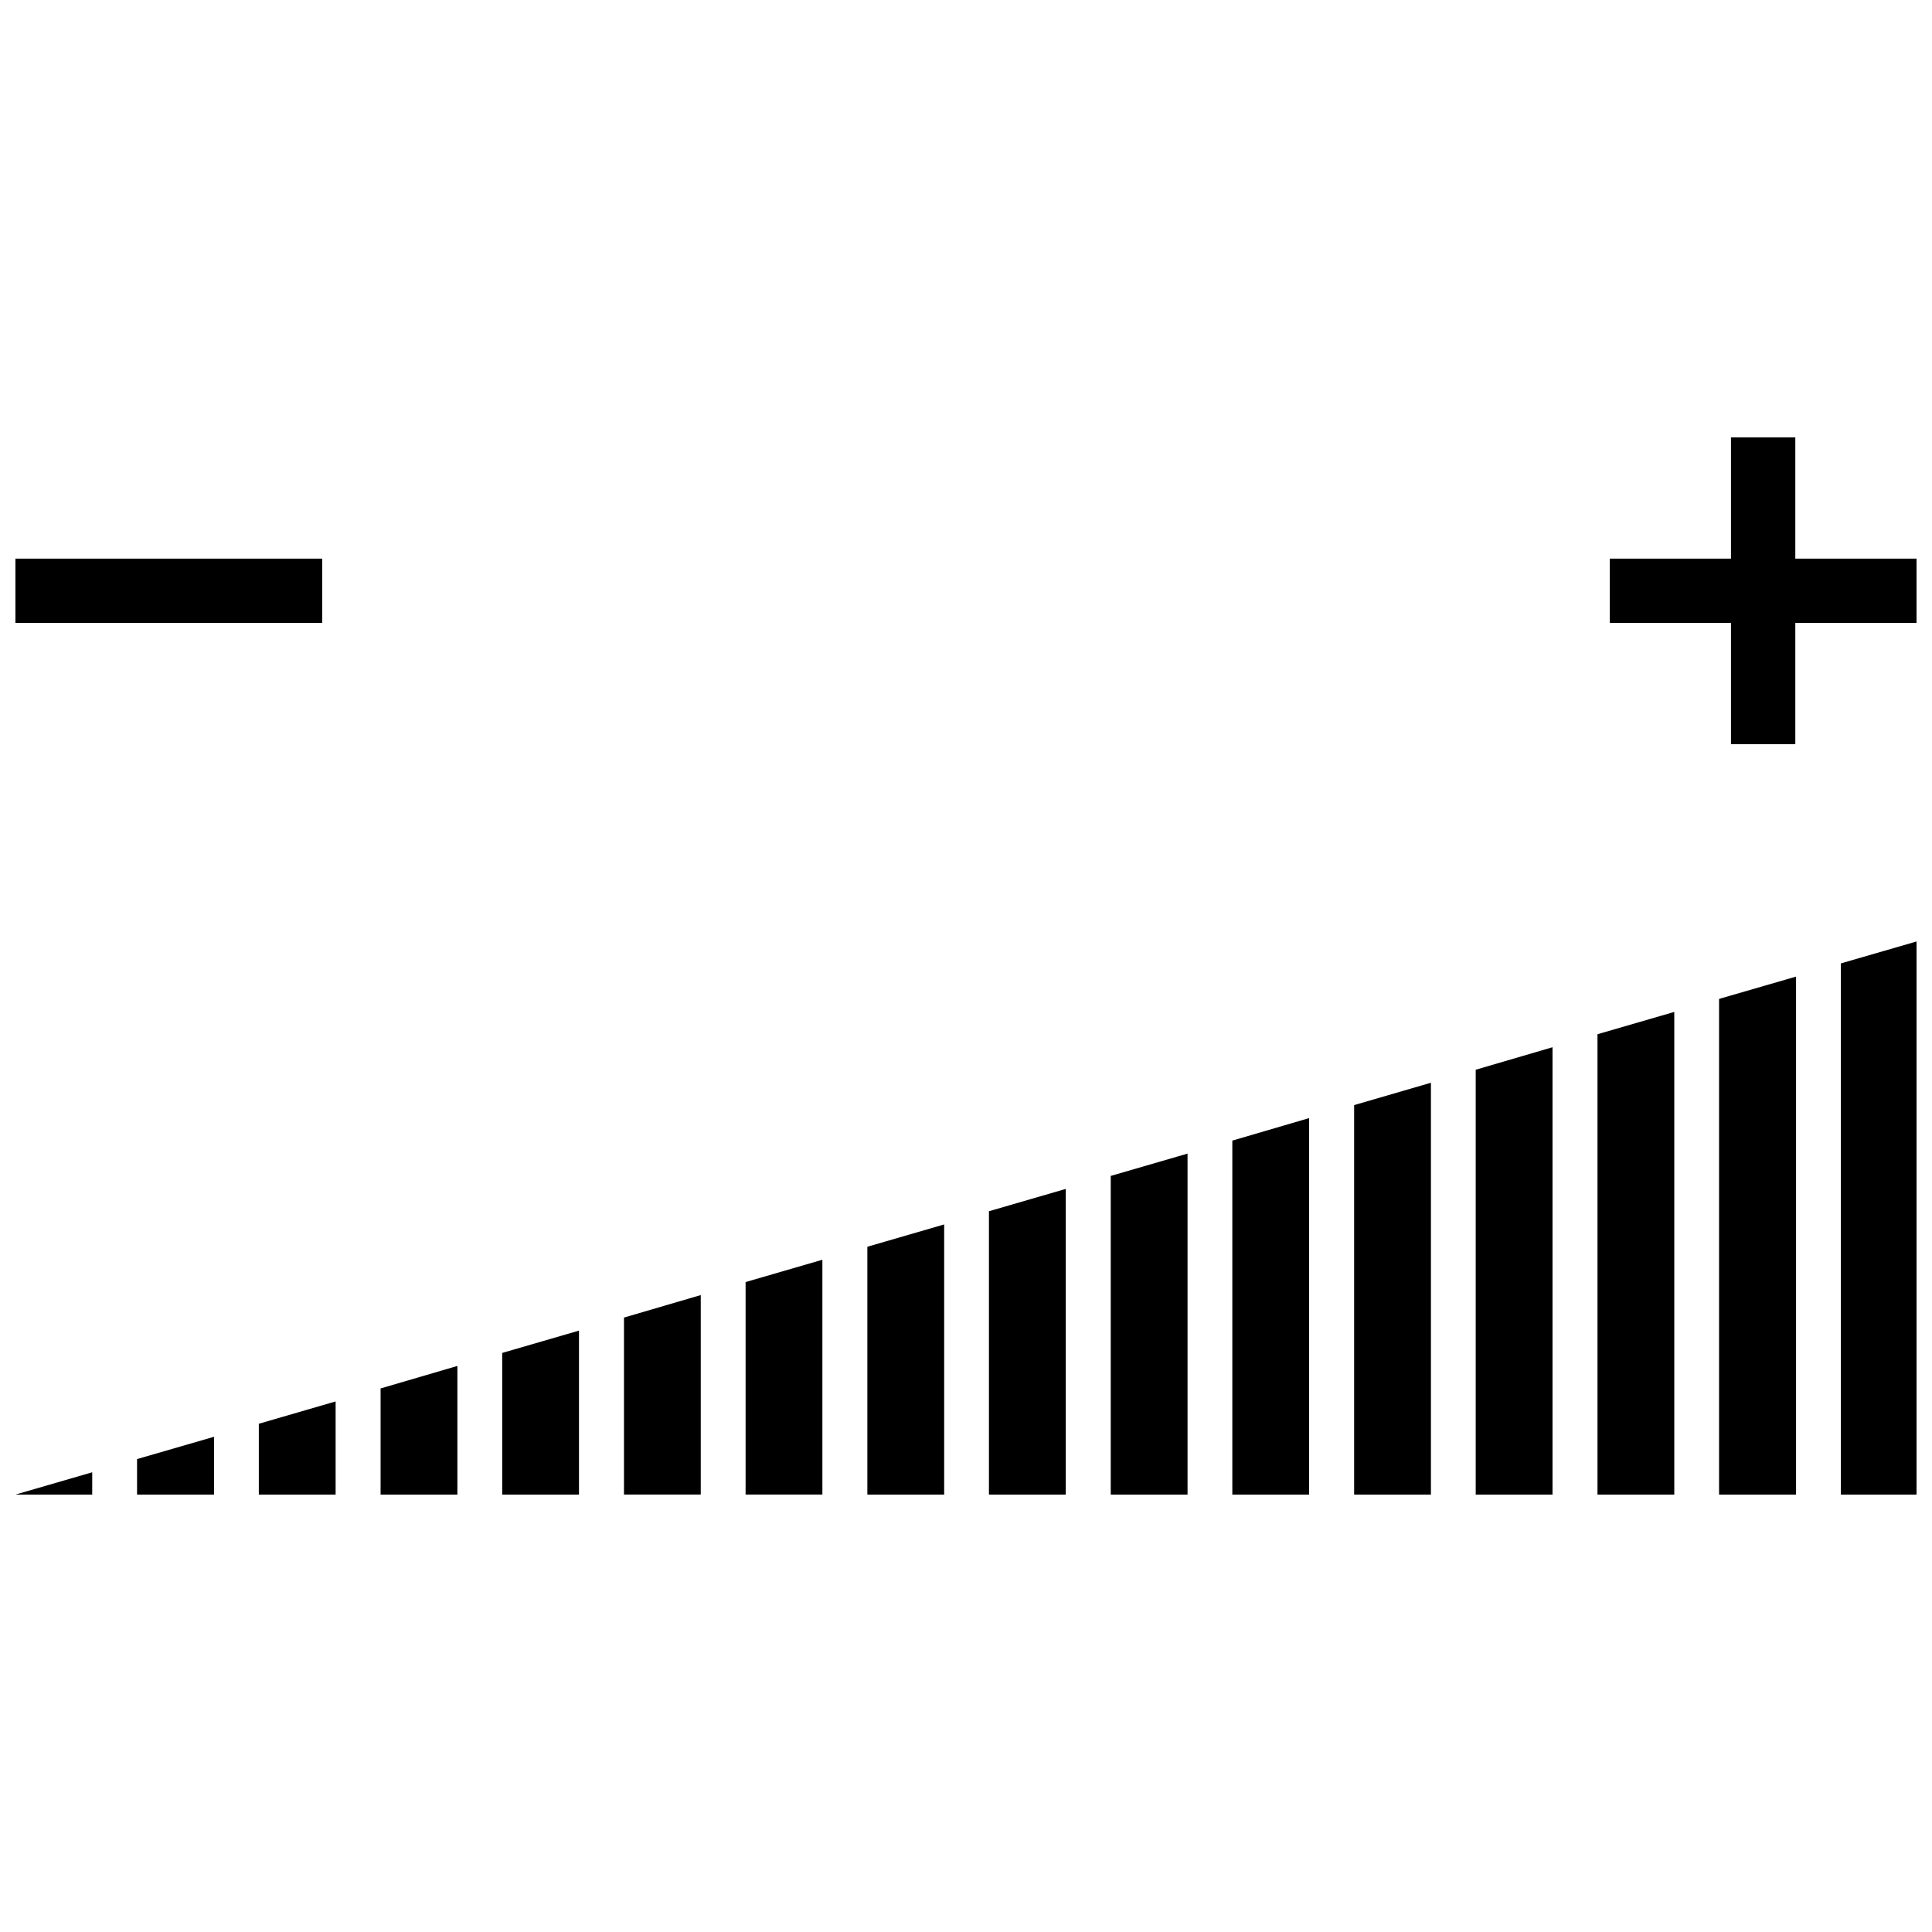 <?xml version="1.0" encoding="UTF-8"?>
<!-- Uploaded to: SVG Repo, www.svgrepo.com, Generator: SVG Repo Mixer Tools -->
<svg width="800px" height="800px" version="1.1" viewBox="144 144 512 512" xmlns="http://www.w3.org/2000/svg">
 <defs>
  <clipPath id="d">
   <path d="m148.09 292h81.906v18h-81.906z"/>
  </clipPath>
  <clipPath id="c">
   <path d="m570 259h81.902v83h-81.902z"/>
  </clipPath>
  <clipPath id="b">
   <path d="m148.09 534h20.906v7h-20.906z"/>
  </clipPath>
  <clipPath id="a">
   <path d="m631 393h20.902v148h-20.902z"/>
  </clipPath>
 </defs>
 <g clip-path="url(#d)">
  <path d="m148.09 292.04h81.301v17.047h-81.301z"/>
 </g>
 <g clip-path="url(#c)">
  <path d="m651.9 292.04h-32.125v-32.125h-17.047v32.125h-32.125v17.047h32.125v32.125h17.047v-32.125h32.125z"/>
 </g>
 <path d="m244.86 511.95v28.133h20.352v-34.094"/>
 <path d="m341.59 483.76v56.316h20.352v-62.23"/>
 <path d="m309.36 493.17v46.906h20.348v-52.867"/>
 <path d="m277.09 502.54v37.543h20.348v-43.457"/>
 <path d="m212.59 521.31v18.77h20.352v-24.684z"/>
 <g clip-path="url(#b)">
  <path d="m148.09 540.08h20.348v-5.91z"/>
 </g>
 <path d="m373.86 474.4v65.68h20.352v-71.59"/>
 <path d="m180.32 530.67v9.41h20.398v-15.32"/>
 <path d="m599.57 408.72v131.36h20.402v-137.27z"/>
 <path d="m567.35 418.08v122h20.352v-127.91"/>
 <g clip-path="url(#a)">
  <path d="m631.85 399.31v140.77h20.055v-146.58z"/>
 </g>
 <path d="m406.08 464.99v75.09h20.352v-81.004z"/>
 <path d="m535.08 427.49v112.59h20.352v-118.55"/>
 <path d="m502.86 436.86v103.22h20.348v-109.14"/>
 <path d="m470.58 446.27v93.812h20.348v-99.773"/>
 <path d="m438.36 455.63v84.449h20.352v-90.363"/>
</svg>